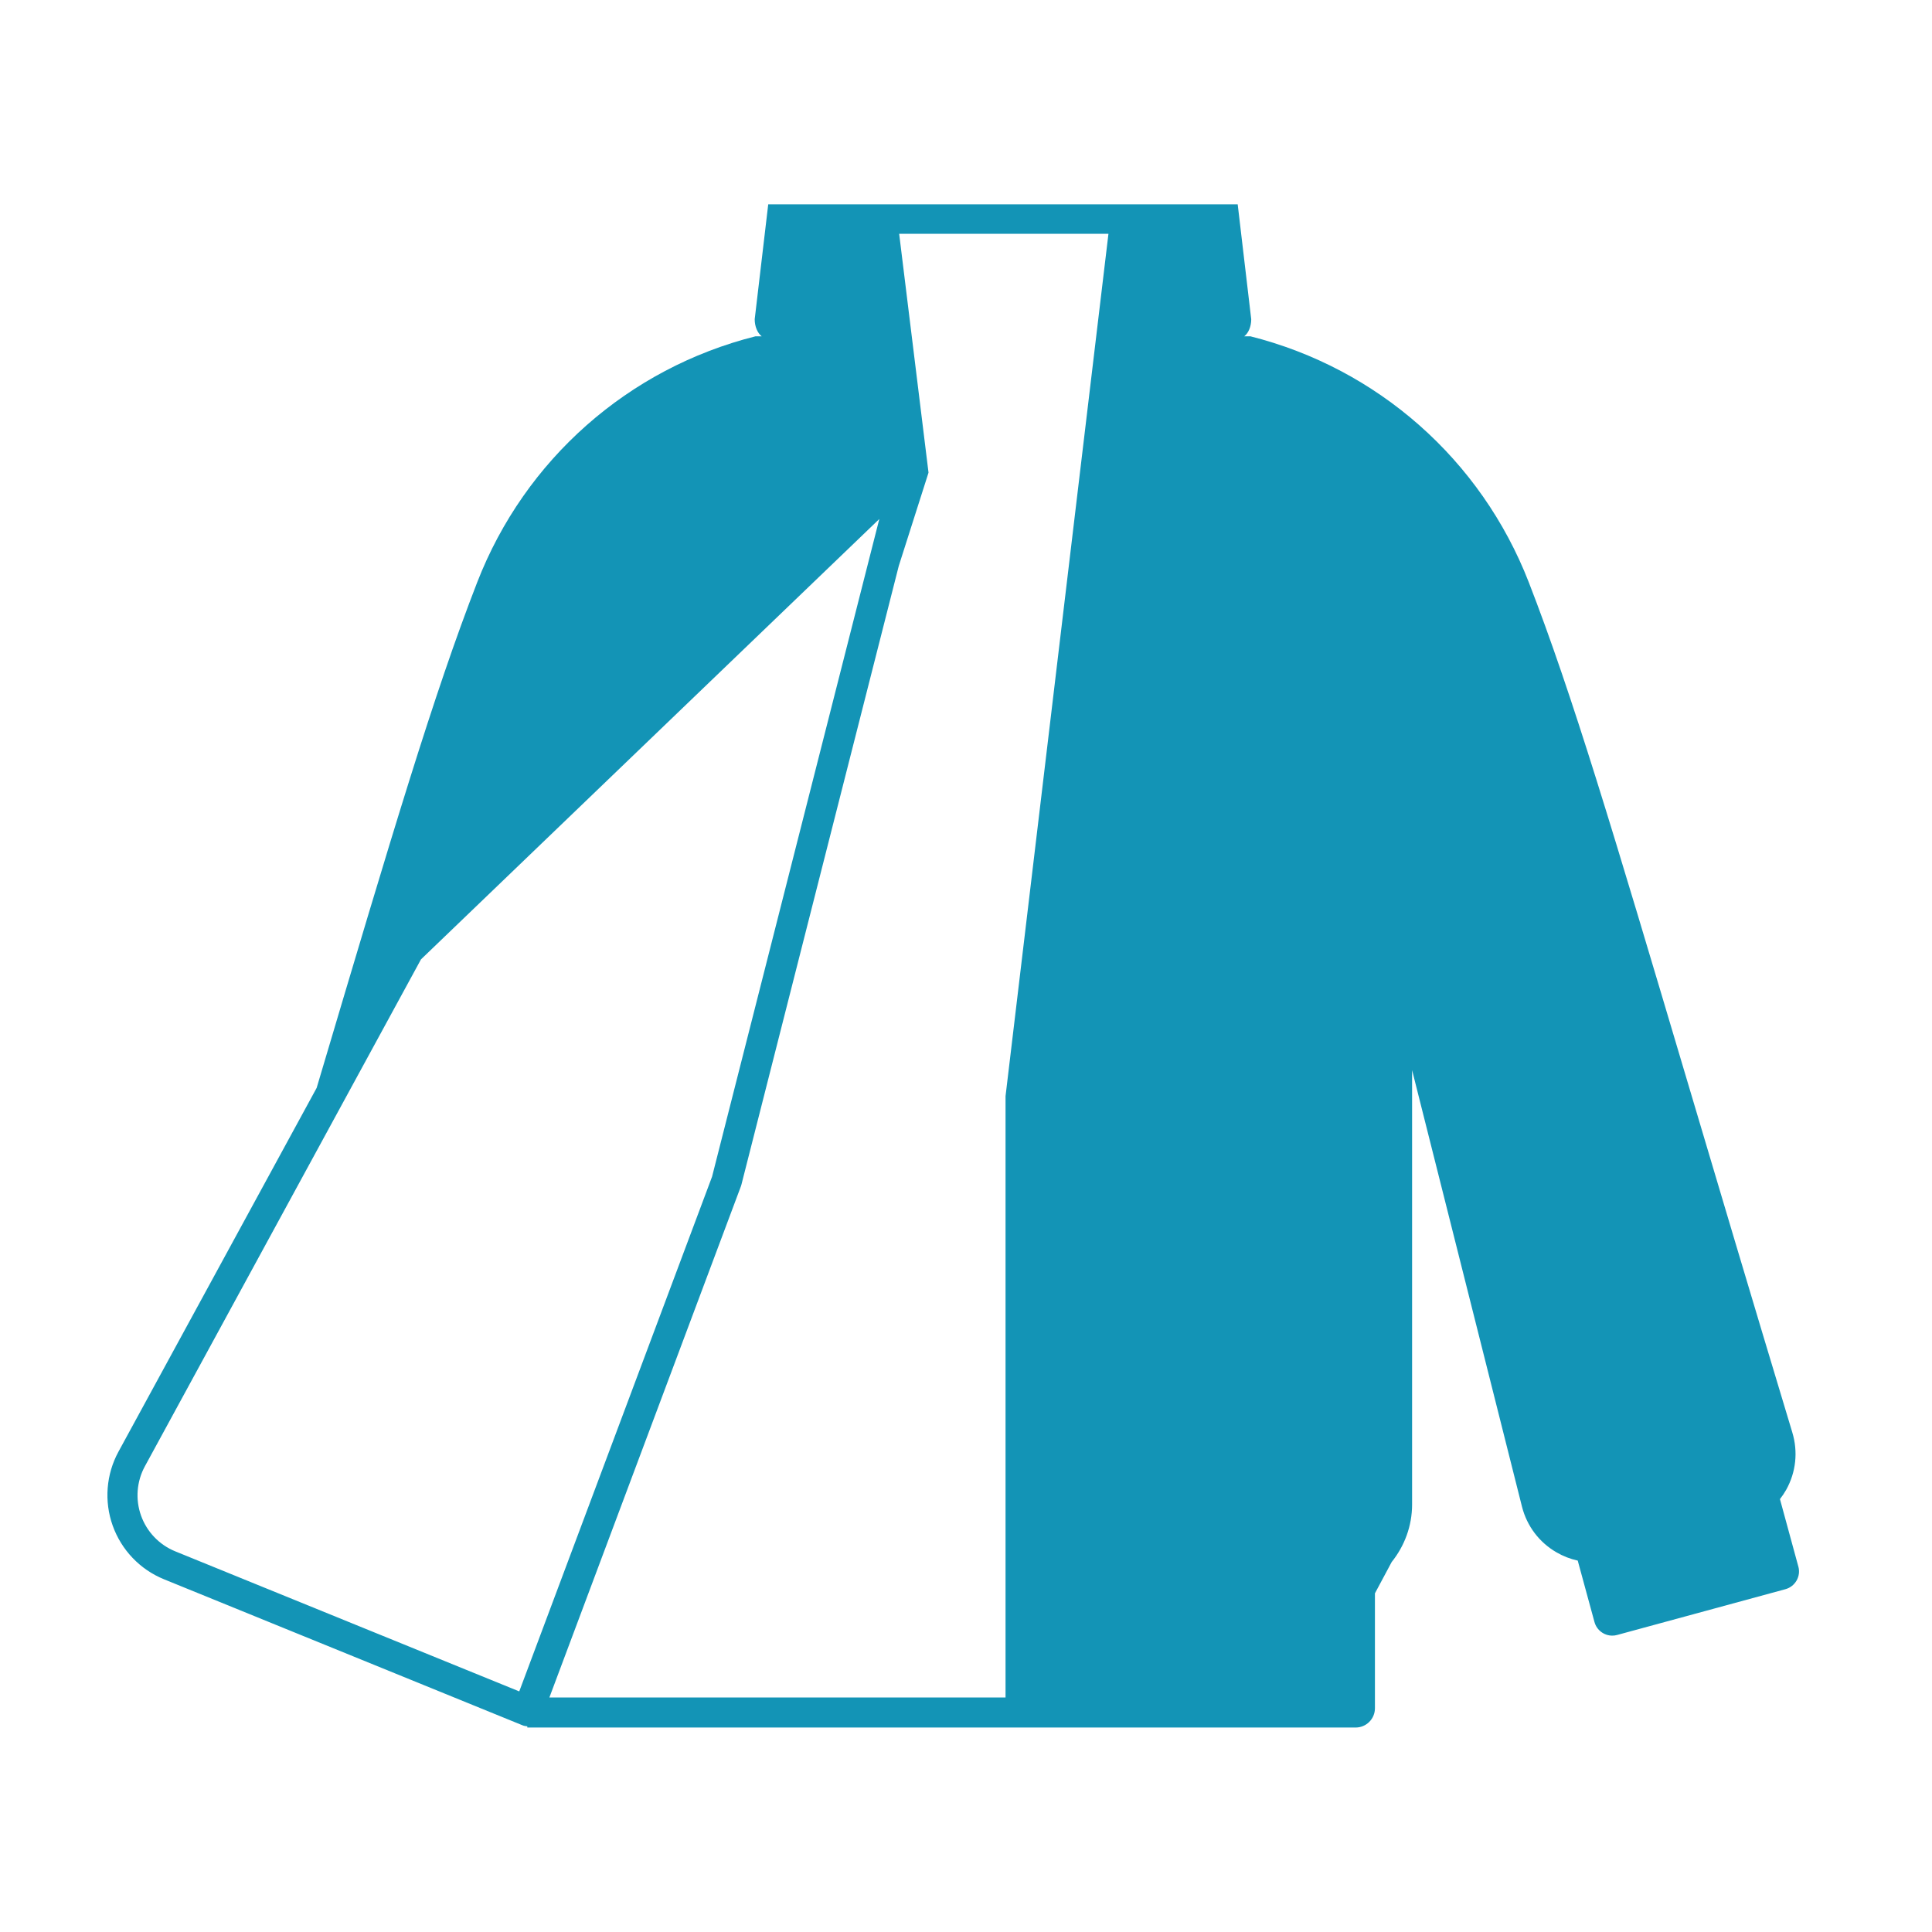 <?xml version="1.0" encoding="UTF-8"?>
<svg id="_レイヤー_12" data-name="レイヤー 12" xmlns="http://www.w3.org/2000/svg" viewBox="0 0 300 300">
  <path d="M279.25,243.27l-2.86-10.49c.35-.45.67-.92.96-1.43,1.53-2.74,1.87-5.91.96-8.92-6.46-21.41-11.68-38.97-16.28-54.46-11.52-38.75-17.86-60.1-24.64-77.55-7.41-19.07-23.51-33.23-43.23-38.2h-.95c.64-.5,1.08-1.49,1.08-2.65l-2.1-17.84h-72.9l-2.1,17.84c0,1.15.44,2.14,1.08,2.65h-.95c-19.72,4.96-35.81,19.12-43.22,38.2-6.78,17.45-13.13,38.81-24.65,77.57-.09.31-.19.63-.28.94l-30.77,56.48c-1.92,3.52-2.25,7.71-.9,11.49s4.25,6.82,7.97,8.33l55.66,22.67c.24.1.49.14.75.16v.19h19.11s0,0,0,0h52.86s3.79,0,3.79,0h0s52.86,0,52.86,0c1.66,0,3-1.34,3-3v-17.84l2.6-4.86h0c1.97-2.46,3.17-5.56,3.17-8.95v-67.43l17.07,67.81c.77,3,2.67,5.51,5.34,7.06,1.05.61,2.16,1.04,3.31,1.29l2.6,9.54c.35,1.27,1.5,2.11,2.76,2.11.25,0,.5-.03.75-.1l26.14-7.11c.73-.2,1.35-.68,1.73-1.34.38-.66.48-1.44.28-2.17ZM139.6,36.3h32.52l-15.98,133.91v93.37h-70.83l29.73-79.35c.03-.08.06-.16.08-.25l24.44-96.1,4.62-14.49-4.56-37.1ZM80.63,262.64l-53.42-21.75c-2.48-1.01-4.41-3.03-5.31-5.55s-.68-5.31.6-7.66l42.87-78.71,71.17-68.38-25.97,102.12-29.94,79.93Z" fill="#1394b6"/>
</svg>